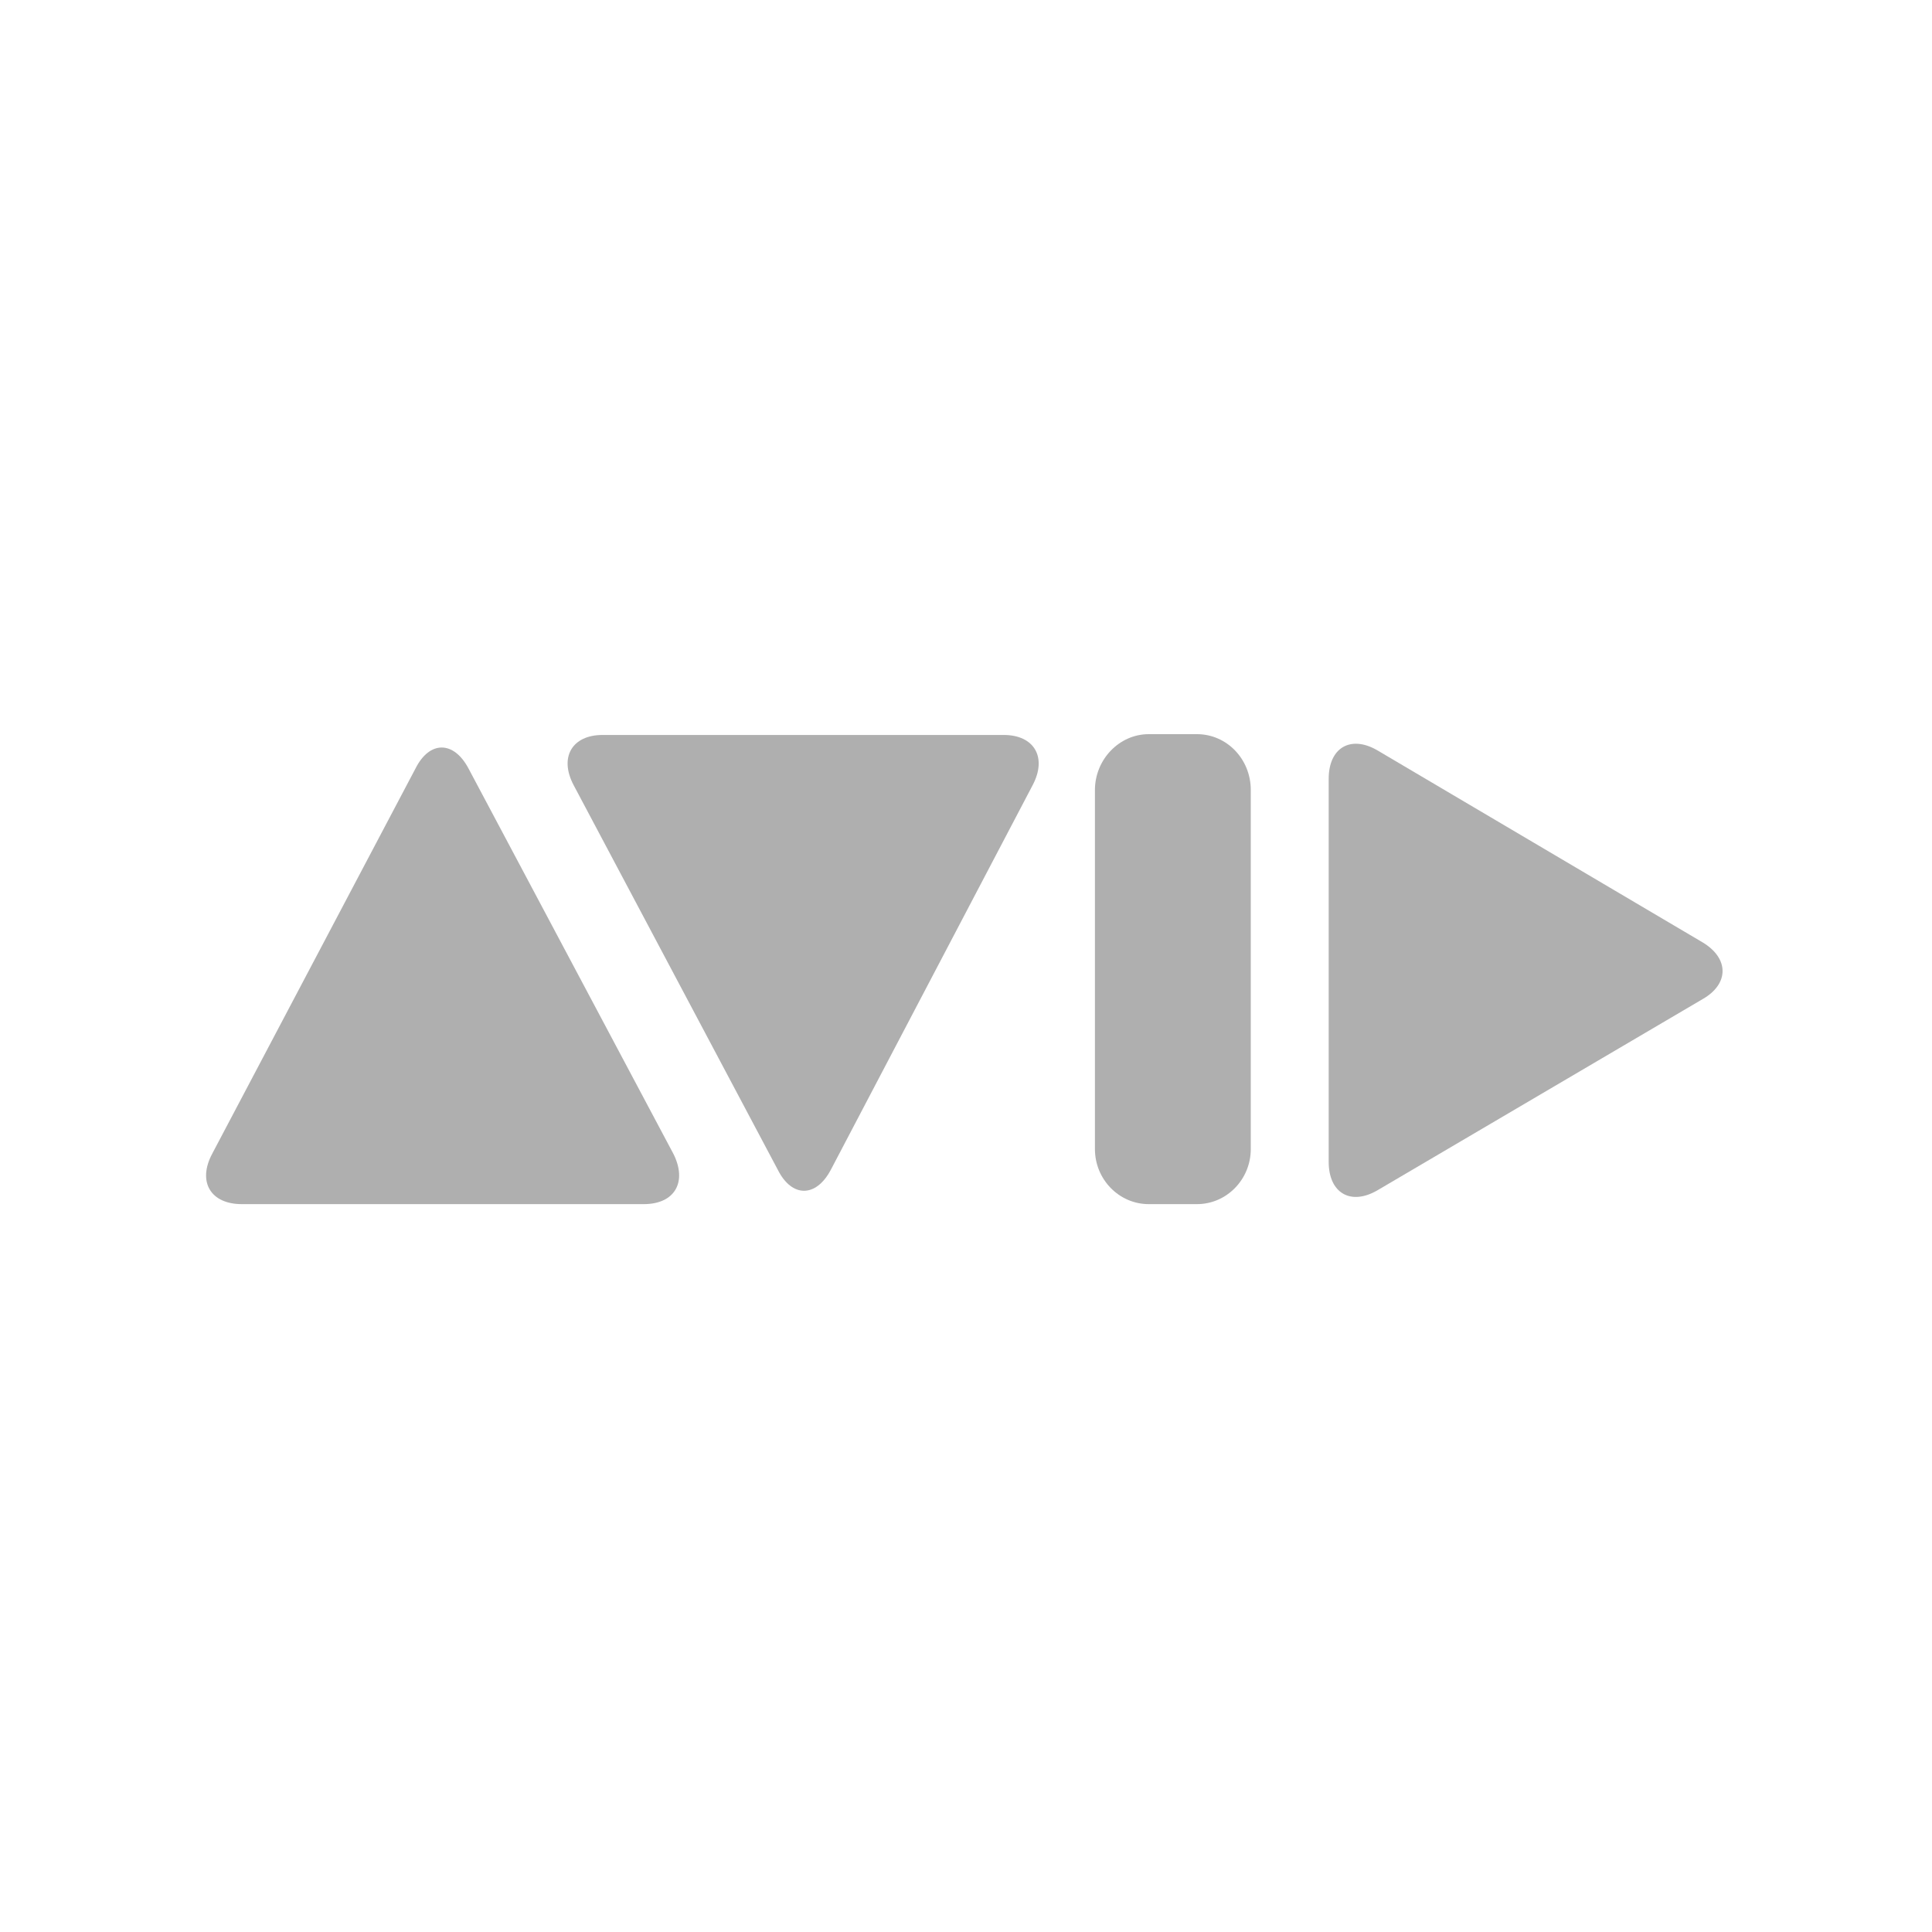 <svg xmlns="http://www.w3.org/2000/svg" width="300" height="300" viewBox="0 0 300 300" fill="none"><rect width="300" height="300" fill="white"></rect><path d="M72.747 119.327C70.448 114.991 66.697 114.991 64.52 119.327L32.941 179.17C30.642 183.507 32.699 186.976 37.539 186.976H99.97C104.809 186.976 106.745 183.507 104.567 179.17L72.747 119.327Z" fill="#AFAFAF"></path><path d="M129.007 181.649C126.709 185.986 122.958 185.986 120.78 181.649L89.081 121.93C86.782 117.594 88.838 114.125 93.557 114.125H155.867C160.586 114.125 162.643 117.594 160.344 121.93L129.007 181.649Z" fill="#AFAFAF"></path><path d="M264.393 146.338C268.508 148.816 268.508 152.78 264.393 155.135L213.82 184.87C209.706 187.224 206.318 185.242 206.318 180.41V120.939C206.318 116.107 209.706 114.124 213.82 116.478L264.393 146.338Z" fill="#AFAFAF"></path><path d="M194.22 178.427C194.22 183.136 190.469 186.976 185.871 186.976H178.37C173.772 186.976 170.021 183.136 170.021 178.427V122.673C170.021 117.965 173.772 114 178.37 114H185.871C190.469 114 194.22 117.841 194.22 122.673V178.427Z" fill="#AFAFAF"></path></svg>